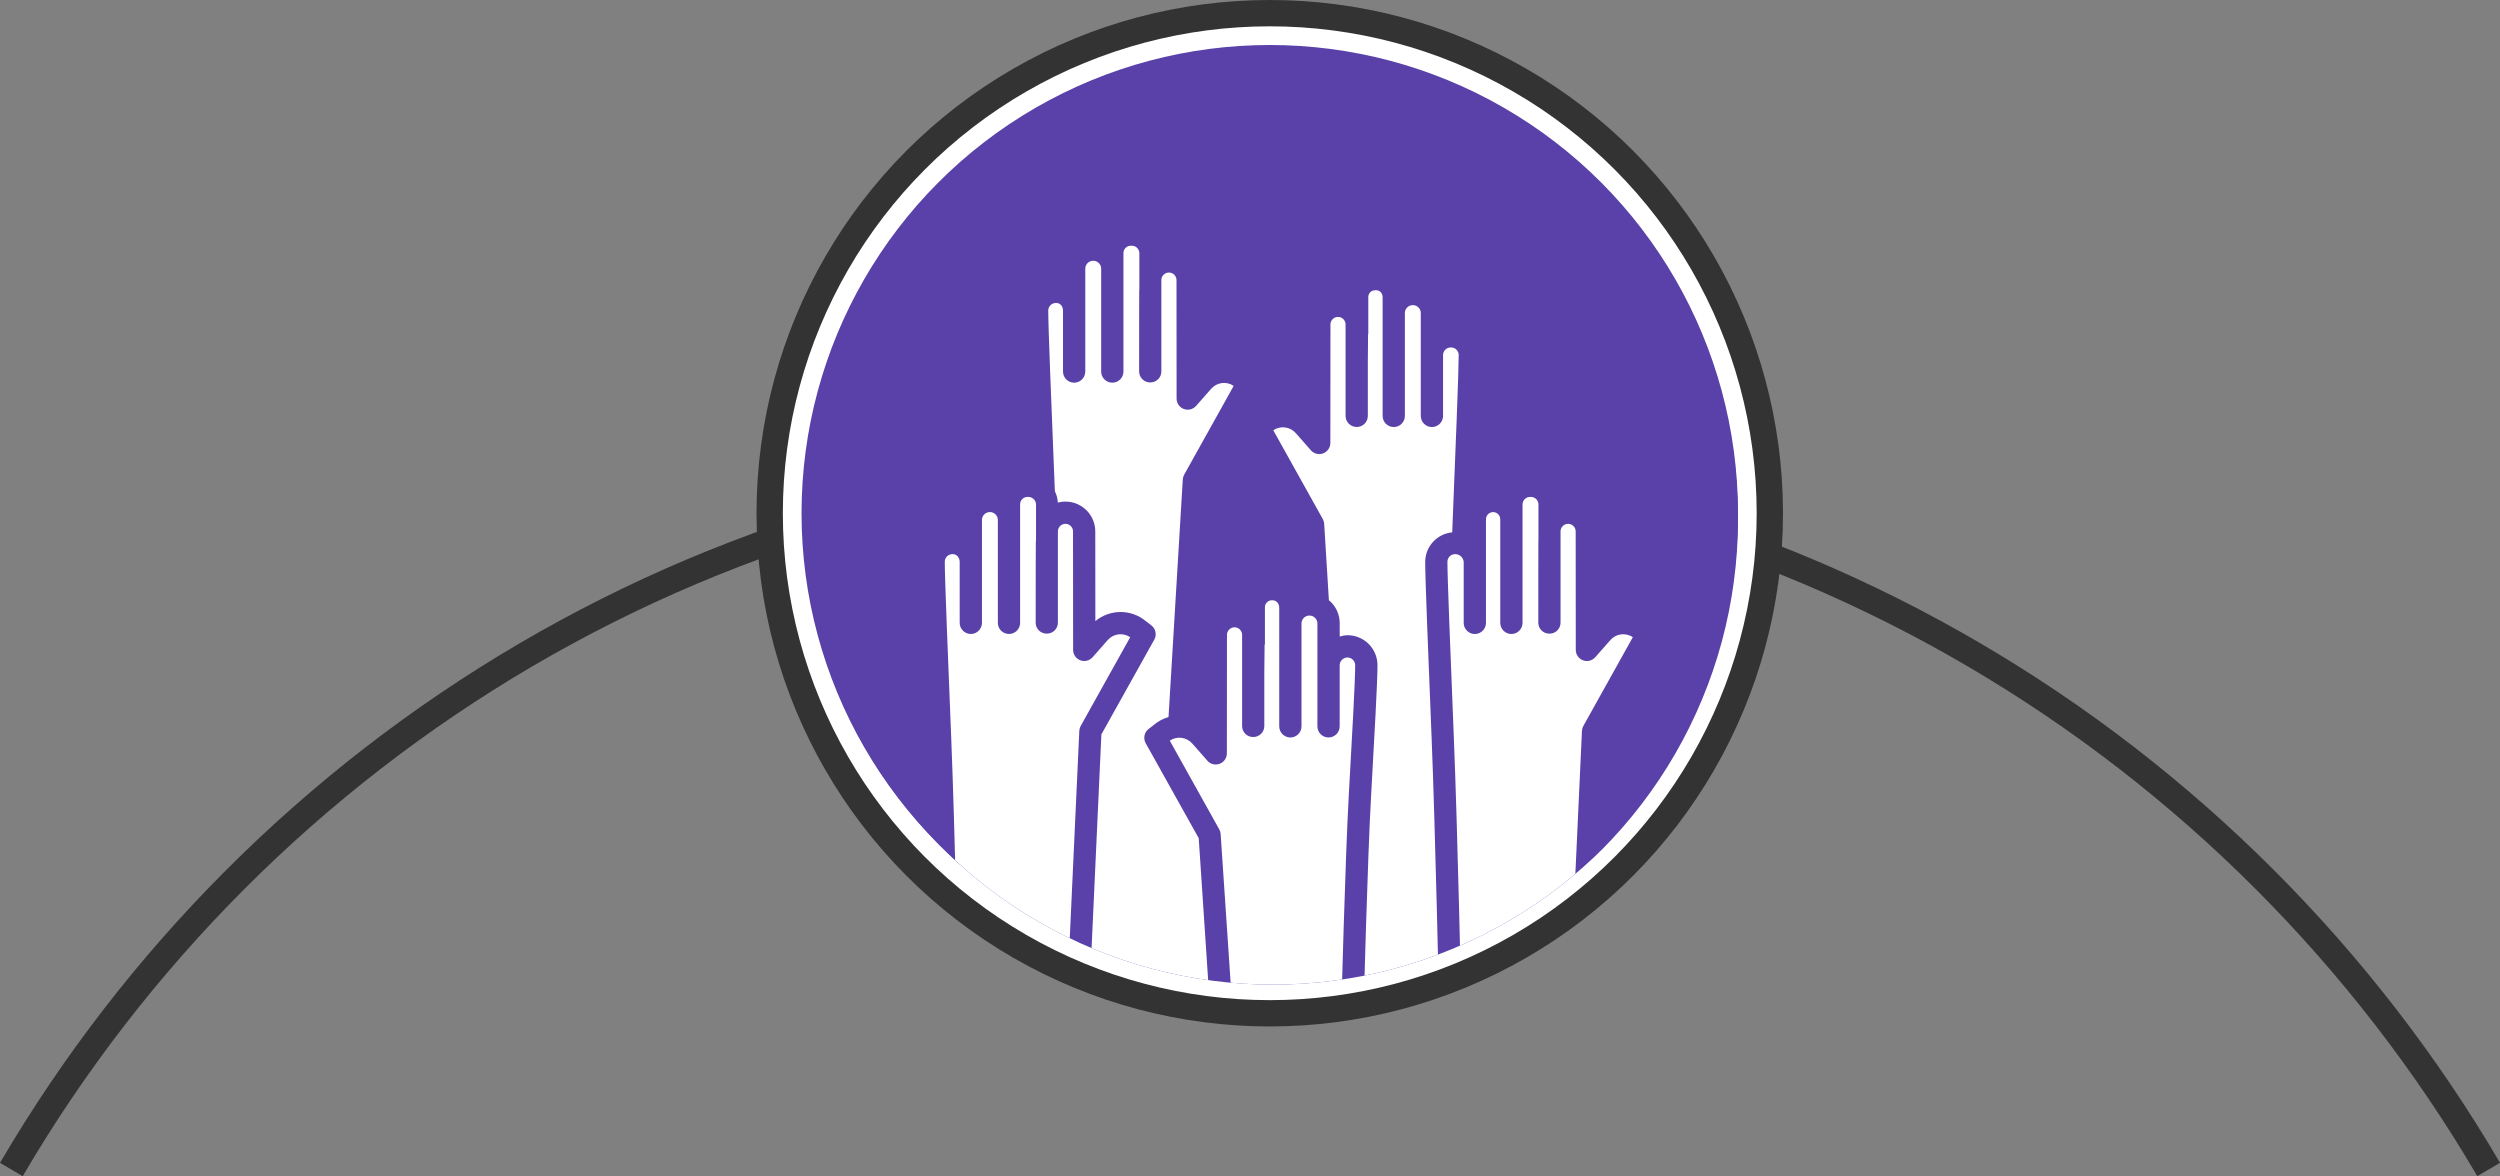 <!-- Generator: Adobe Illustrator 23.0.4, SVG Export Plug-In  -->
<svg version="1.1" xmlns="http://www.w3.org/2000/svg" xmlns:xlink="http://www.w3.org/1999/xlink" x="0px" y="0px"
	 width="189.973px" height="89.377px" viewBox="0 0 189.973 89.377" style="enable-background:new 0 0 189.973 89.377;"
	 xml:space="preserve">
<rect x="0" y="0" width="189.973" height="89.377" fill="#808080" stroke="none"/>
<style type="text/css">
	.st0{fill:none;stroke:#333333;stroke-width:2;stroke-miterlimit:10;}
	.st1{fill:#FFFFFF;stroke:#333333;stroke-width:2;stroke-miterlimit:10;}
	.st2{fill:#5941A9;}
	.st3{clip-path:url(#SVGID_2_);fill:#5941A9;}
	.st4{clip-path:url(#SVGID_2_);}
	.st5{fill:#FFFFFF;}
	.st6{clip-path:url(#SVGID_4_);fill:#5941A9;}
	.st7{clip-path:url(#SVGID_4_);}
</style>
<defs>
</defs>
<g>
	<path class="st0" d="M0.863,88.871C19.78,56.569,54.85,34.875,94.988,34.875c40.136,0,75.205,21.693,94.123,53.993"/>
	<g>
		<g>
			<circle class="st1" cx="96.488" cy="39" r="38"/>
		</g>
		<circle class="st2" cx="96.488" cy="39" r="35.58"/>
		<g>
			<defs>
				<circle id="SVGID_1_" cx="96.73" cy="39.242" r="35.58"/>
			</defs>
			<clipPath id="SVGID_2_">
				<use xlink:href="#SVGID_1_"  style="overflow:visible;"/>
			</clipPath>
			<circle class="st3" cx="96.488" cy="39.484" r="35.58"/>
			<g class="st4">
				<path class="st5" d="M80.161,37.334c0.131,0.268,0.207,0.559,0.224,0.856c0.68-0.179,1.404-0.033,1.961,0.396
					s0.884,1.092,0.884,1.794l0.005,6.817c1.116-0.925,2.733-0.921,3.844,0.009l0.414,0.319c0.331,0.254,0.425,0.713,0.221,1.077
					l-4.021,7.204l-1.057,23.043h9.46l-1.006-15.156l-4.031-7.219c-0.203-0.365-0.109-0.825,0.221-1.081l0.414-0.321
					c0.321-0.271,0.697-0.47,1.101-0.584l1.084-18.059c0.008-0.127,0.044-0.25,0.106-0.361l3.761-6.745
					c-0.541-0.368-1.271-0.276-1.706,0.213l-1.151,1.308c-0.233,0.264-0.604,0.357-0.934,0.233
					c-0.329-0.124-0.547-0.439-0.547-0.791l-0.007-9.003c0-0.311-0.248-0.565-0.559-0.574c-0.311-0.008-0.573,0.231-0.591,0.542
					c0,0.92,0,1.919,0,2.87c0,2.087-0.001,3.922,0,4.1c0,0.224-0.088,0.438-0.247,0.596c-0.158,0.157-0.373,0.245-0.597,0.244
					h-0.003c-0.223,0.002-0.437-0.085-0.595-0.242c-0.159-0.156-0.248-0.37-0.248-0.592c0-0.178,0.002-2.011,0.002-4.102
					c0-0.686,0.005-1.399,0.006-2.089c0-0.011,0.009-0.023,0.009-0.034v-2.779c-0.012-0.316-0.277-0.564-0.594-0.553h-0.034
					c-0.151-0.005-0.297,0.051-0.407,0.155c-0.109,0.104-0.172,0.248-0.174,0.399v9.009c0,0.467-0.379,0.846-0.846,0.846
					c-0.467,0-0.846-0.379-0.846-0.846v-7.844c-0.016-0.322-0.282-0.575-0.604-0.575c-0.323,0-0.589,0.253-0.604,0.575v7.844
					c0,0.467-0.379,0.846-0.846,0.846c-0.467,0-0.846-0.379-0.846-0.846v-4.624c0-0.317-0.198-0.589-0.515-0.589h-0.032
					c-0.318,0.004-0.575,0.262-0.575,0.581c-0.003,1.166,0.238,7.163,0.494,13.505L80.161,37.334z"/>
				<path class="st5" d="M122.374,48.634l-1.151,1.309c-0.233,0.264-0.604,0.357-0.934,0.233c-0.329-0.124-0.547-0.439-0.547-0.791
					l-0.007-9.004c0-0.311-0.248-0.566-0.559-0.575c-0.311-0.009-0.573,0.231-0.591,0.542v2.869c0,2.087-0.001,3.92,0,4.098
					c0,0.223-0.089,0.437-0.247,0.594c-0.158,0.157-0.373,0.244-0.596,0.242h-0.003c-0.222,0.003-0.436-0.084-0.595-0.239
					c-0.159-0.156-0.248-0.368-0.249-0.59c0-0.178,0.001-2.007,0.001-4.098c0-0.687,0.004-1.399,0.004-2.089
					c0-0.011,0.006-0.023,0.006-0.034v-2.779c-0.008-0.317-0.27-0.568-0.588-0.562h-0.034c-0.317-0.007-0.58,0.245-0.587,0.563
					v9.009c0,0.467-0.379,0.846-0.846,0.846c-0.467,0-0.846-0.379-0.846-0.846v-7.844c0.011-0.202-0.09-0.393-0.263-0.497
					c-0.173-0.104-0.389-0.104-0.562,0c-0.173,0.104-0.274,0.295-0.262,0.497v7.844c0,0.467-0.379,0.846-0.846,0.846
					c-0.467,0-0.846-0.379-0.846-0.846v-4.625c-0.024-0.332-0.297-0.591-0.63-0.598h-0.032c-0.318,0.003-0.574,0.261-0.575,0.58
					c-0.003,1.162,0.237,7.133,0.491,13.447c0.278,6.897,0.564,19.813,0.623,22.712h8.035l1.075-23.333
					c0.008-0.123,0.044-0.243,0.105-0.35l3.761-6.745C123.538,48.053,122.808,48.145,122.374,48.634z"/>
				<path class="st5" d="M93.236,48.246l-0.007,9.003c0,0.352-0.219,0.666-0.548,0.79c-0.329,0.124-0.7,0.031-0.933-0.233
					l-1.152-1.309c-0.434-0.49-1.164-0.582-1.706-0.215l3.761,6.742c0.055,0.097,0.09,0.205,0.102,0.316l1.042,15.508h8.072
					c0.065-2.537,0.361-13.694,0.626-18.426c0.252-4.486,0.489-8.721,0.486-9.87c0-0.32-0.255-0.582-0.575-0.59h-0.032
					c-0.323,0.017-0.576,0.285-0.572,0.608v4.624c0,0.467-0.379,0.846-0.846,0.846c-0.467,0-0.846-0.379-0.846-0.846v-7.844
					c-0.016-0.322-0.282-0.575-0.604-0.575c-0.323,0-0.589,0.253-0.604,0.575v7.844c0,0.467-0.379,0.846-0.846,0.846
					c-0.467,0-0.846-0.379-0.846-0.846v-9.009c0-0.317-0.208-0.573-0.525-0.573h-0.034c-0.148,0.001-0.288,0.064-0.388,0.172
					c-0.1,0.108-0.151,0.253-0.141,0.4v2.779c0,0.012-0.023,0.018-0.024,0.03c0,0.69-0.022,1.398-0.022,2.084
					c0,2.09,0.001,3.924,0,4.102c-0.001,0.222-0.092,0.434-0.251,0.589s-0.373,0.24-0.595,0.236H95.23
					c-0.222,0.004-0.437-0.082-0.596-0.238c-0.158-0.156-0.247-0.37-0.247-0.592c0-0.177,0-1.999,0-4.086c0-0.951,0-1.953,0-2.873
					c-0.016-0.312-0.278-0.555-0.59-0.546C93.485,47.677,93.236,47.934,93.236,48.246L93.236,48.246z"/>
				<path class="st5" d="M100.623,39.797l0.357,5.809c0.521,0.43,0.822,1.069,0.823,1.744v1.027
					c0.184-0.066,0.377-0.102,0.572-0.107h0.032c1.251,0.006,2.262,1.019,2.267,2.27c0.003,1.197-0.225,5.272-0.489,9.979
					c-0.264,4.711-0.559,15.792-0.623,18.329h5.851c-0.06-2.9-0.356-16.075-0.621-22.644c-0.266-6.608-0.496-12.305-0.493-13.503
					c0.005-1.166,0.893-2.139,2.054-2.25l0.002-0.056c0.253-6.304,0.493-12.257,0.49-13.418c-0.001-0.317-0.258-0.573-0.575-0.574
					h-0.032c-0.319,0-0.579,0.258-0.582,0.577v4.624c0,0.467-0.379,0.846-0.846,0.846c-0.467,0-0.846-0.379-0.846-0.846v-7.844
					c-0.016-0.322-0.282-0.575-0.604-0.575c-0.323,0-0.589,0.253-0.604,0.575v7.844c0,0.467-0.379,0.846-0.846,0.846
					c-0.467,0-0.846-0.379-0.846-0.846v-9.009c0-0.317-0.197-0.541-0.514-0.541h-0.034c-0.145-0.006-0.286,0.049-0.389,0.152
					c-0.102,0.103-0.157,0.244-0.151,0.389v2.779c0,0.012-0.018,0.022-0.018,0.034c0,0.69-0.017,1.402-0.017,2.088
					c0,2.09,0,3.932,0,4.11c-0.002,0.465-0.38,0.841-0.846,0.84h-0.003c-0.224,0-0.439-0.089-0.597-0.248
					c-0.158-0.159-0.247-0.374-0.246-0.598c0.001-0.178,0-2.014,0-4.102c0-0.951,0-1.953,0-2.872
					c-0.017-0.311-0.278-0.552-0.589-0.544c-0.312,0.008-0.56,0.263-0.56,0.574l-0.007,9.003c0,0.352-0.219,0.667-0.547,0.791
					s-0.701,0.031-0.933-0.233l-1.151-1.309c-0.434-0.489-1.164-0.581-1.706-0.213l3.761,6.745
					C100.579,39.549,100.615,39.671,100.623,39.797z"/>
				<path class="st5" d="M82.017,55.515c0.008-0.123,0.044-0.243,0.105-0.35l3.761-6.745c-0.542-0.367-1.271-0.276-1.706,0.214
					l-1.152,1.308c-0.232,0.264-0.604,0.357-0.933,0.233c-0.329-0.124-0.547-0.439-0.547-0.791l-0.007-9.004
					c0-0.312-0.249-0.567-0.561-0.574c-0.312-0.008-0.573,0.235-0.589,0.547c0,0.87,0,1.812,0,2.715c0,2.097-0.001,4.065,0,4.245
					c0,0.223-0.088,0.437-0.246,0.594c-0.159,0.157-0.373,0.244-0.596,0.242h-0.004c-0.222,0.003-0.436-0.083-0.594-0.239
					c-0.158-0.156-0.247-0.368-0.248-0.59c0-0.184,0.004-2.062,0.004-4.253c0-0.64,0.008-1.298,0.008-1.937
					c0-0.01,0.015-0.021,0.015-0.031v-2.779c-0.016-0.32-0.284-0.569-0.604-0.561h-0.034c-0.151-0.003-0.296,0.056-0.404,0.161
					c-0.107,0.106-0.168,0.25-0.167,0.401v9.009c0,0.467-0.379,0.846-0.846,0.846c-0.467,0-0.846-0.379-0.846-0.846v-7.844
					c-0.016-0.322-0.282-0.575-0.604-0.575c-0.323,0-0.589,0.253-0.604,0.575v7.844c0,0.467-0.379,0.846-0.846,0.846
					c-0.467,0-0.846-0.379-0.846-0.846v-4.625c0-0.317-0.209-0.598-0.526-0.598h-0.032c-0.318,0.003-0.574,0.261-0.575,0.58
					c-0.003,1.162,0.237,7.133,0.492,13.447c0.278,6.897,0.564,19.813,0.623,22.712h8.035L82.017,55.515z"/>
			</g>
		</g>
	</g>
</g>
</svg>
